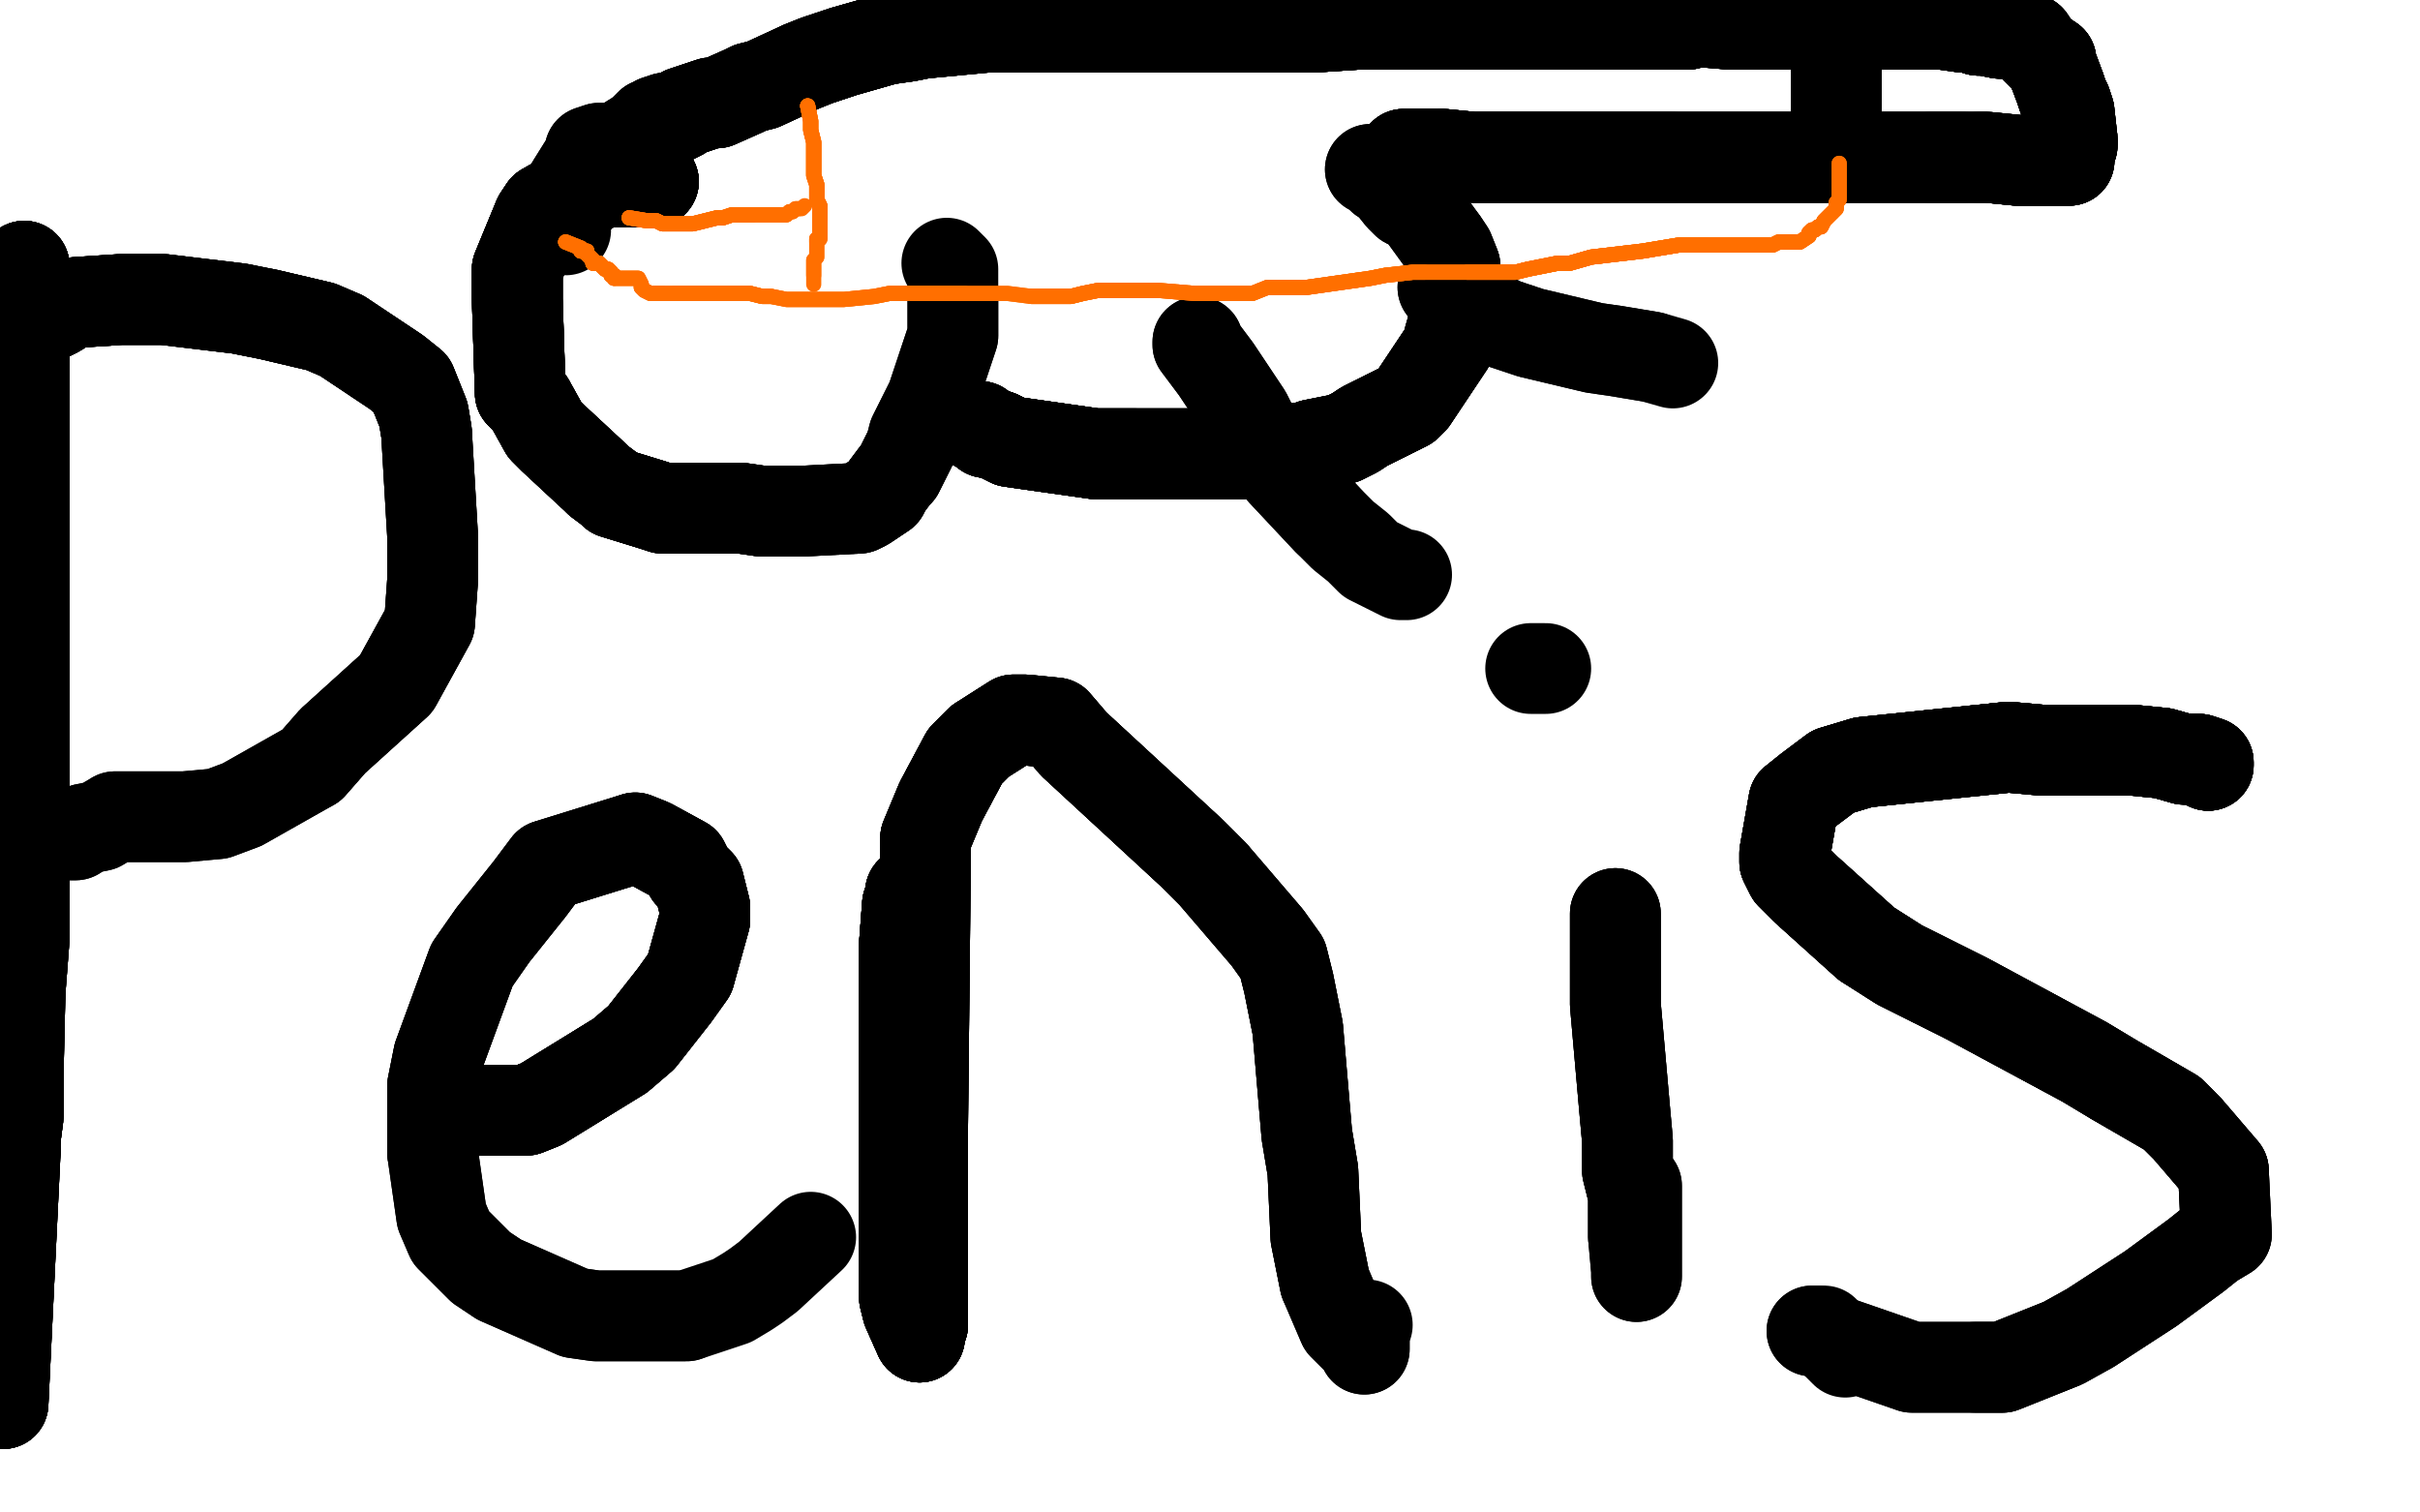 <?xml version="1.0" standalone="no"?>
<!DOCTYPE svg PUBLIC "-//W3C//DTD SVG 1.1//EN"
"http://www.w3.org/Graphics/SVG/1.1/DTD/svg11.dtd">

<svg width="800" height="500" version="1.1" xmlns="http://www.w3.org/2000/svg" xmlns:xlink="http://www.w3.org/1999/xlink" style="stroke-antialiasing: false"><desc>This SVG has been created on https://colorillo.com/</desc><rect x='0' y='0' width='800' height='500' style='fill: rgb(255,255,255); stroke-width:0' /><polyline points="8,88 8,93 8,100 8,111 8,135 8,149 8,164 8,182 8,200 8,217" style="fill: none; stroke: #000000; stroke-width: 30; stroke-linejoin: round; stroke-linecap: round; stroke-antialiasing: false; stroke-antialias: 0; opacity: 1.0"/>
<polyline points="8,88 8,93 8,100 8,111 8,135 8,149 8,164 8,182 8,200 8,217 8,287 8,310 6,336 5,359 5,381" style="fill: none; stroke: #000000; stroke-width: 30; stroke-linejoin: round; stroke-linecap: round; stroke-antialiasing: false; stroke-antialias: 0; opacity: 1.0"/>
<polyline points="8,88 8,93 8,100 8,111 8,135 8,149 8,164 8,182 8,200 8,217 8,287 8,310 6,336 5,359 5,381 1,464 1,459 1,442 1,434 2,409 3,392 6,369 6,355 7,311 7,295 7,280 7,268 7,254 7,240 5,208 5,201 5,195 5,190 5,183 5,177" style="fill: none; stroke: #000000; stroke-width: 30; stroke-linejoin: round; stroke-linecap: round; stroke-antialiasing: false; stroke-antialias: 0; opacity: 1.0"/>
<polyline points="8,88 8,93 8,100 8,111 8,135 8,149 8,164 8,182 8,200 8,217 8,287 8,310 6,336 5,359 5,381 1,464 1,459 1,442 1,434 2,409 3,392 6,369 6,355 7,311" style="fill: none; stroke: #000000; stroke-width: 30; stroke-linejoin: round; stroke-linecap: round; stroke-antialiasing: false; stroke-antialias: 0; opacity: 1.0"/>
<polyline points="8,88 8,93 8,100 8,111 8,135 8,149 8,164 8,182 8,200 8,217 8,287 8,310 6,336 5,359 5,381 1,464 1,459 1,442 1,434 2,409 3,392 6,369 6,355 7,311 7,295 7,280 7,268 7,254 7,240 5,208 5,201 5,195 5,190 5,183 5,177 5,172 4,155 4,149 4,145 4,142 4,131 4,128 4,125 4,123 4,121 4,115 5,113 6,111 7,110" style="fill: none; stroke: #000000; stroke-width: 30; stroke-linejoin: round; stroke-linecap: round; stroke-antialiasing: false; stroke-antialias: 0; opacity: 1.0"/>
<polyline points="8,88 8,93 8,100 8,111 8,135 8,149 8,164 8,182 8,200 8,217 8,287 8,310 6,336 5,359 5,381 1,464 1,459 1,442 1,434 2,409 3,392 6,369 6,355 7,311 7,295 7,280 7,268 7,254 7,240 5,208 5,201 5,195 5,190 5,183 5,177 5,172 4,155 4,149 4,145 4,142 4,131 4,128" style="fill: none; stroke: #000000; stroke-width: 30; stroke-linejoin: round; stroke-linecap: round; stroke-antialiasing: false; stroke-antialias: 0; opacity: 1.0"/>
<polyline points="5,381 1,464 1,459 1,442 1,434 2,409 3,392 6,369 6,355 7,311 7,295 7,280 7,268 7,254 7,240 5,208 5,201 5,195 5,190 5,183 5,177 5,172 4,155 4,149 4,145 4,142 4,131 4,128 4,125 4,123 4,121 4,115 5,113 6,111 7,110 11,107 13,106 19,103 22,101 25,100 40,99 47,99 54,99" style="fill: none; stroke: #000000; stroke-width: 30; stroke-linejoin: round; stroke-linecap: round; stroke-antialiasing: false; stroke-antialias: 0; opacity: 1.0"/>
<polyline points="1,459 1,442 1,434 2,409 3,392 6,369 6,355 7,311 7,295 7,280 7,268 7,254 7,240 5,208 5,201 5,195 5,190 5,183 5,177 5,172 4,155 4,149 4,145 4,142 4,131 4,128 4,125 4,123 4,121 4,115 5,113 6,111 7,110 11,107 13,106 19,103 22,101 25,100 40,99 47,99 54,99 79,102 89,104 106,108 113,111 131,123 136,127 140,137 141,143" style="fill: none; stroke: #000000; stroke-width: 30; stroke-linejoin: round; stroke-linecap: round; stroke-antialiasing: false; stroke-antialias: 0; opacity: 1.0"/>
<polyline points="7,240 5,208 5,201 5,195 5,190 5,183 5,177 5,172 4,155 4,149 4,145 4,142 4,131 4,128 4,125 4,123 4,121 4,115 5,113 6,111 7,110 11,107 13,106 19,103 22,101 25,100 40,99 47,99 54,99 79,102 89,104 106,108 113,111 131,123 136,127 140,137 141,143 143,177 143,184 143,192 142,206 131,226 110,245 103,253" style="fill: none; stroke: #000000; stroke-width: 30; stroke-linejoin: round; stroke-linecap: round; stroke-antialiasing: false; stroke-antialias: 0; opacity: 1.0"/>
<polyline points="5,177 5,172 4,155 4,149 4,145 4,142 4,131 4,128 4,125 4,123 4,121 4,115 5,113 6,111 7,110 11,107 13,106 19,103 22,101 25,100 40,99 47,99 54,99 79,102 89,104 106,108 113,111 131,123 136,127 140,137 141,143 143,177 143,184 143,192 142,206 131,226 110,245 103,253 80,266 72,269 61,270 43,270 38,270 33,273 28,274 25,276 22,276" style="fill: none; stroke: #000000; stroke-width: 30; stroke-linejoin: round; stroke-linecap: round; stroke-antialiasing: false; stroke-antialias: 0; opacity: 1.0"/>
<polyline points="5,177 5,172 4,155 4,149 4,145 4,142 4,131 4,128 4,125 4,123 4,121 4,115 5,113 6,111 7,110 11,107 13,106 19,103 22,101 25,100 40,99 47,99 54,99 79,102 89,104 106,108 113,111 131,123 136,127 140,137 141,143 143,177 143,184 143,192 142,206 131,226 110,245 103,253 80,266 72,269 61,270 43,270 38,270 33,273 28,274 25,276 22,276 18,276" style="fill: none; stroke: #000000; stroke-width: 30; stroke-linejoin: round; stroke-linecap: round; stroke-antialiasing: false; stroke-antialias: 0; opacity: 1.0"/>
<polyline points="159,367 162,367 165,367 169,367 174,367 179,365 205,349 212,343 223,329 228,322" style="fill: none; stroke: #000000; stroke-width: 30; stroke-linejoin: round; stroke-linecap: round; stroke-antialiasing: false; stroke-antialias: 0; opacity: 1.0"/>
<polyline points="159,367 162,367 165,367 169,367 174,367 179,365 205,349 212,343 223,329 228,322 233,304 233,300 231,292 228,289 226,285 215,279 210,277" style="fill: none; stroke: #000000; stroke-width: 30; stroke-linejoin: round; stroke-linecap: round; stroke-antialiasing: false; stroke-antialias: 0; opacity: 1.0"/>
<polyline points="159,367 162,367 165,367 169,367 174,367 179,365 205,349 212,343 223,329 228,322 233,304 233,300 231,292 228,289 226,285 215,279 210,277 181,286 175,294 163,309 156,319 145,349 143,359 143,367 143,375 143,381" style="fill: none; stroke: #000000; stroke-width: 30; stroke-linejoin: round; stroke-linecap: round; stroke-antialiasing: false; stroke-antialias: 0; opacity: 1.0"/>
<polyline points="159,367 162,367 165,367 169,367 174,367 179,365 205,349 212,343 223,329 228,322 233,304 233,300 231,292 228,289 226,285 215,279 210,277 181,286 175,294 163,309 156,319 145,349 143,359 143,367 143,375 143,381 146,402 149,409 159,419 165,423 190,434 197,435 212,435 219,435 227,435" style="fill: none; stroke: #000000; stroke-width: 30; stroke-linejoin: round; stroke-linecap: round; stroke-antialiasing: false; stroke-antialias: 0; opacity: 1.0"/>
<polyline points="159,367 162,367 165,367 169,367 174,367 179,365 205,349 212,343 223,329 228,322 233,304 233,300 231,292 228,289 226,285 215,279 210,277 181,286 175,294 163,309 156,319 145,349 143,359 143,367 143,375 143,381 146,402 149,409 159,419 165,423 190,434 197,435 212,435 219,435 227,435 242,430 247,427 250,425 254,422 268,409" style="fill: none; stroke: #000000; stroke-width: 30; stroke-linejoin: round; stroke-linecap: round; stroke-antialiasing: false; stroke-antialias: 0; opacity: 1.0"/>
<polyline points="302,295 301,295 301,296 300,299 299,312 299,320 299,330 299,392 299,404" style="fill: none; stroke: #000000; stroke-width: 30; stroke-linejoin: round; stroke-linecap: round; stroke-antialiasing: false; stroke-antialias: 0; opacity: 1.0"/>
<polyline points="302,295 301,295 301,296 300,299 299,312 299,320 299,330 299,392 299,404 299,429 300,433 304,442 304,441 305,438 305,430" style="fill: none; stroke: #000000; stroke-width: 30; stroke-linejoin: round; stroke-linecap: round; stroke-antialiasing: false; stroke-antialias: 0; opacity: 1.0"/>
<polyline points="302,295 301,295 301,296 300,299 299,312 299,320 299,330 299,392 299,404 299,429 300,433 304,442 304,441 305,438 305,430 305,402 305,389 305,372 306,277 311,265 319,250 324,245" style="fill: none; stroke: #000000; stroke-width: 30; stroke-linejoin: round; stroke-linecap: round; stroke-antialiasing: false; stroke-antialias: 0; opacity: 1.0"/>
<polyline points="302,295 301,295 301,296 300,299 299,312 299,320 299,330 299,392 299,404 299,429 300,433 304,442 304,441 305,438 305,430 305,402 305,389 305,372 306,277 311,265 319,250 324,245 335,238 339,238 349,239 355,246 394,282 401,289" style="fill: none; stroke: #000000; stroke-width: 30; stroke-linejoin: round; stroke-linecap: round; stroke-antialiasing: false; stroke-antialias: 0; opacity: 1.0"/>
<polyline points="302,295 301,295 301,296 300,299 299,312 299,320 299,330 299,392 299,404 299,429 300,433 304,442 304,441 305,438 305,430 305,402 305,389 305,372 306,277 311,265 319,250 324,245 335,238 339,238 349,239 355,246 394,282 401,289 419,310 424,317 426,325 429,340 432,375 434,387 435,409 438,424" style="fill: none; stroke: #000000; stroke-width: 30; stroke-linejoin: round; stroke-linecap: round; stroke-antialiasing: false; stroke-antialias: 0; opacity: 1.0"/>
<polyline points="302,295 301,295 301,296 300,299 299,312 299,320 299,330 299,392 299,404 299,429 300,433 304,442 304,441 305,438 305,430 305,402 305,389 305,372 306,277 311,265 319,250 324,245 335,238 339,238 349,239 355,246 394,282 401,289 419,310 424,317 426,325 429,340 432,375 434,387 435,409 438,424 444,438 447,441 451,445 451,446 451,442 451,440" style="fill: none; stroke: #000000; stroke-width: 30; stroke-linejoin: round; stroke-linecap: round; stroke-antialiasing: false; stroke-antialias: 0; opacity: 1.0"/>
<polyline points="302,295 301,295 301,296 300,299 299,312 299,320 299,330 299,392 299,404 299,429 300,433 304,442 304,441 305,438 305,430 305,402 305,389 305,372 306,277 311,265 319,250 324,245 335,238 339,238 349,239 355,246 394,282 401,289 419,310 424,317 426,325 429,340 432,375 434,387 435,409 438,424 444,438 447,441 451,445 451,446 451,442 451,440 452,438" style="fill: none; stroke: #000000; stroke-width: 30; stroke-linejoin: round; stroke-linecap: round; stroke-antialiasing: false; stroke-antialias: 0; opacity: 1.0"/>
<polyline points="534,302 534,303 534,307 534,314 534,322 534,332 537,366 538,377 538,387 540,395 540,403 540,409" style="fill: none; stroke: #000000; stroke-width: 30; stroke-linejoin: round; stroke-linecap: round; stroke-antialiasing: false; stroke-antialias: 0; opacity: 1.0"/>
<polyline points="534,302 534,303 534,307 534,314 534,322 534,332 537,366 538,377 538,387 540,395 540,403 540,409 541,420 541,421 541,422 541,419 541,414 541,409 541,392" style="fill: none; stroke: #000000; stroke-width: 30; stroke-linejoin: round; stroke-linecap: round; stroke-antialiasing: false; stroke-antialias: 0; opacity: 1.0"/>
<polyline points="534,302 534,303 534,307 534,314 534,322 534,332 537,366 538,377 538,387 540,395 540,403 540,409 541,420 541,421 541,422 541,419 541,414 541,409 541,392" style="fill: none; stroke: #000000; stroke-width: 30; stroke-linejoin: round; stroke-linecap: round; stroke-antialiasing: false; stroke-antialias: 0; opacity: 1.0"/>
<polyline points="506,221 507,221 508,221 511,221" style="fill: none; stroke: #000000; stroke-width: 30; stroke-linejoin: round; stroke-linecap: round; stroke-antialiasing: false; stroke-antialias: 0; opacity: 1.0"/>
<polyline points="730,253 730,252 727,251 722,251 715,249 705,248 688,248 675,248 664,247 616,252" style="fill: none; stroke: #000000; stroke-width: 30; stroke-linejoin: round; stroke-linecap: round; stroke-antialiasing: false; stroke-antialias: 0; opacity: 1.0"/>
<polyline points="730,253 730,252 727,251 722,251 715,249 705,248 688,248 675,248 664,247 616,252 606,255 598,261 593,265 590,282 590,285 592,289 597,294 617,312" style="fill: none; stroke: #000000; stroke-width: 30; stroke-linejoin: round; stroke-linecap: round; stroke-antialiasing: false; stroke-antialias: 0; opacity: 1.0"/>
<polyline points="730,253 730,252 727,251 722,251 715,249 705,248 688,248 675,248 664,247 616,252 606,255 598,261 593,265 590,282 590,285 592,289 597,294 617,312 628,319 650,330 689,351 699,357 718,368 723,373 735,387" style="fill: none; stroke: #000000; stroke-width: 30; stroke-linejoin: round; stroke-linecap: round; stroke-antialiasing: false; stroke-antialias: 0; opacity: 1.0"/>
<polyline points="730,253 730,252 727,251 722,251 715,249 705,248 688,248 675,248 664,247 616,252 606,255 598,261 593,265 590,282 590,285 592,289 597,294 617,312 628,319 650,330 689,351 699,357 718,368 723,373 735,387 736,408 731,411 726,415 711,426 691,439 682,444 662,452 653,452" style="fill: none; stroke: #000000; stroke-width: 30; stroke-linejoin: round; stroke-linecap: round; stroke-antialiasing: false; stroke-antialias: 0; opacity: 1.0"/>
<polyline points="730,253 730,252 727,251 722,251 715,249 705,248 688,248 675,248 664,247 616,252 606,255 598,261 593,265 590,282 590,285 592,289 597,294 617,312 628,319 650,330 689,351 699,357 718,368 723,373 735,387 736,408 731,411 726,415 711,426 691,439 682,444 662,452 653,452 632,452 606,443 603,441 601,440 599,440 600,440 601,440" style="fill: none; stroke: #000000; stroke-width: 30; stroke-linejoin: round; stroke-linecap: round; stroke-antialiasing: false; stroke-antialias: 0; opacity: 1.0"/>
<polyline points="730,253 730,252 727,251 722,251 715,249 705,248 688,248 675,248 664,247 616,252 606,255 598,261 593,265 590,282 590,285 592,289 597,294 617,312 628,319 650,330 689,351 699,357 718,368 723,373 735,387 736,408 731,411 726,415 711,426 691,439 682,444 662,452 653,452 632,452 606,443 603,441 601,440 599,440 600,440 601,440 603,440 610,447" style="fill: none; stroke: #000000; stroke-width: 30; stroke-linejoin: round; stroke-linecap: round; stroke-antialiasing: false; stroke-antialias: 0; opacity: 1.0"/>
<polyline points="216,60 215,60 214,60 213,60 212,60" style="fill: none; stroke: #000000; stroke-width: 30; stroke-linejoin: round; stroke-linecap: round; stroke-antialiasing: false; stroke-antialias: 0; opacity: 1.0"/>
<polyline points="216,60 215,60 214,60 213,60 212,60 201,60 197,60 194,63 187,65 180,69 178,72" style="fill: none; stroke: #000000; stroke-width: 30; stroke-linejoin: round; stroke-linecap: round; stroke-antialiasing: false; stroke-antialias: 0; opacity: 1.0"/>
<polyline points="216,60 215,60 214,60 213,60 212,60 201,60 197,60 194,63 187,65 180,69 178,72 171,89 171,95 171,99 172,130 175,133" style="fill: none; stroke: #000000; stroke-width: 30; stroke-linejoin: round; stroke-linecap: round; stroke-antialiasing: false; stroke-antialias: 0; opacity: 1.0"/>
<polyline points="216,60 215,60 214,60 213,60 212,60 201,60 197,60 194,63 187,65 180,69 178,72 171,89 171,95 171,99 172,130 175,133 180,142 183,145 197,158 198,159 202,162 203,163 216,167" style="fill: none; stroke: #000000; stroke-width: 30; stroke-linejoin: round; stroke-linecap: round; stroke-antialiasing: false; stroke-antialias: 0; opacity: 1.0"/>
<polyline points="216,60 215,60 214,60 213,60 212,60 201,60 197,60 194,63 187,65 180,69 178,72 171,89 171,95 171,99 172,130 175,133 180,142 183,145 197,158 198,159 202,162 203,163 216,167 219,168 222,168 225,168 245,168 252,169 256,169 260,169 265,169" style="fill: none; stroke: #000000; stroke-width: 30; stroke-linejoin: round; stroke-linecap: round; stroke-antialiasing: false; stroke-antialias: 0; opacity: 1.0"/>
<polyline points="216,60 215,60 214,60 213,60 212,60 201,60 197,60 194,63 187,65 180,69 178,72 171,89 171,95 171,99 172,130 175,133 180,142 183,145 197,158 198,159 202,162 203,163 216,167 219,168 222,168 225,168 245,168 252,169 256,169 260,169 265,169 284,168 286,167 292,163 293,161 296,157 297,156 301,148" style="fill: none; stroke: #000000; stroke-width: 30; stroke-linejoin: round; stroke-linecap: round; stroke-antialiasing: false; stroke-antialias: 0; opacity: 1.0"/>
<polyline points="216,60 215,60 214,60 213,60 212,60 201,60 197,60 194,63 187,65 180,69 178,72 171,89 171,95 171,99 172,130 175,133 180,142 183,145 197,158 198,159 202,162 203,163 216,167 219,168 222,168 225,168 245,168 252,169 256,169 260,169 265,169 284,168 286,167 292,163 293,161 296,157 297,156 301,148 302,144 305,138 308,132 315,111 315,104 315,100 315,97" style="fill: none; stroke: #000000; stroke-width: 30; stroke-linejoin: round; stroke-linecap: round; stroke-antialiasing: false; stroke-antialias: 0; opacity: 1.0"/>
<polyline points="216,60 215,60 214,60 213,60 212,60 201,60 197,60 194,63 187,65 180,69 178,72 171,89 171,95 171,99 172,130 175,133 180,142 183,145 197,158 198,159 202,162 203,163 216,167 219,168 222,168 225,168 245,168 252,169 256,169 260,169 265,169 284,168 286,167 292,163 293,161 296,157 297,156 301,148 302,144 305,138 308,132 315,111 315,104 315,100 315,97 315,89 314,88 313,87" style="fill: none; stroke: #000000; stroke-width: 30; stroke-linejoin: round; stroke-linecap: round; stroke-antialiasing: false; stroke-antialias: 0; opacity: 1.0"/>
<polyline points="323,141 324,141 326,143 327,143 330,144 334,146 355,149 362,150 369,150 375,150" style="fill: none; stroke: #000000; stroke-width: 30; stroke-linejoin: round; stroke-linecap: round; stroke-antialiasing: false; stroke-antialias: 0; opacity: 1.0"/>
<polyline points="323,141 324,141 326,143 327,143 330,144 334,146 355,149 362,150 369,150 375,150 401,150 406,150 412,150 416,150 430,148 432,148 434,147" style="fill: none; stroke: #000000; stroke-width: 30; stroke-linejoin: round; stroke-linecap: round; stroke-antialiasing: false; stroke-antialias: 0; opacity: 1.0"/>
<polyline points="323,141 324,141 326,143 327,143 330,144 334,146 355,149 362,150 369,150 375,150 401,150 406,150 412,150 416,150 430,148 432,148 434,147 444,145 448,143 451,141 465,134 467,132 469,129 479,114" style="fill: none; stroke: #000000; stroke-width: 30; stroke-linejoin: round; stroke-linecap: round; stroke-antialiasing: false; stroke-antialias: 0; opacity: 1.0"/>
<polyline points="323,141 324,141 326,143 327,143 330,144 334,146 355,149 362,150 369,150 375,150 401,150 406,150 412,150 416,150 430,148 432,148 434,147 444,145 448,143 451,141 465,134 467,132 469,129 479,114 479,112 481,105 481,102 481,91 481,88 479,83 477,80" style="fill: none; stroke: #000000; stroke-width: 30; stroke-linejoin: round; stroke-linecap: round; stroke-antialiasing: false; stroke-antialias: 0; opacity: 1.0"/>
<polyline points="323,141 324,141 326,143 327,143 330,144 334,146 355,149 362,150 369,150 375,150 401,150 406,150 412,150 416,150 430,148 432,148 434,147 444,145 448,143 451,141 465,134 467,132 469,129 479,114 479,112 481,105 481,102 481,91 481,88 479,83 477,80 469,69 465,67 463,65 459,60 457,59 454,56 453,56" style="fill: none; stroke: #000000; stroke-width: 30; stroke-linejoin: round; stroke-linecap: round; stroke-antialiasing: false; stroke-antialias: 0; opacity: 1.0"/>
<polyline points="323,141 324,141 326,143 327,143 330,144 334,146 355,149 362,150 369,150 375,150 401,150 406,150 412,150 416,150 430,148 432,148 434,147 444,145 448,143 451,141 465,134 467,132 469,129 479,114 479,112 481,105 481,102 481,91 481,88 479,83 477,80 469,69 465,67 463,65 459,60 457,59 454,56 453,56" style="fill: none; stroke: #000000; stroke-width: 30; stroke-linejoin: round; stroke-linecap: round; stroke-antialiasing: false; stroke-antialias: 0; opacity: 1.0"/>
<polyline points="464,51 466,51 469,51 473,51 477,51 487,52 496,52 523,52 532,52 542,52 553,52" style="fill: none; stroke: #000000; stroke-width: 30; stroke-linejoin: round; stroke-linecap: round; stroke-antialiasing: false; stroke-antialias: 0; opacity: 1.0"/>
<polyline points="464,51 466,51 469,51 473,51 477,51 487,52 496,52 523,52 532,52 542,52 553,52 588,52 598,52 607,52 614,52 623,52 638,52 642,52 647,52 649,52" style="fill: none; stroke: #000000; stroke-width: 30; stroke-linejoin: round; stroke-linecap: round; stroke-antialiasing: false; stroke-antialias: 0; opacity: 1.0"/>
<polyline points="464,51 466,51 469,51 473,51 477,51 487,52 496,52 523,52 532,52 542,52 553,52 588,52 598,52 607,52 614,52 623,52 638,52 642,52 647,52 649,52 654,52 657,52 667,53 668,53 672,53 675,53" style="fill: none; stroke: #000000; stroke-width: 30; stroke-linejoin: round; stroke-linecap: round; stroke-antialiasing: false; stroke-antialias: 0; opacity: 1.0"/>
<polyline points="464,51 466,51 469,51 473,51 477,51 487,52 496,52 523,52 532,52 542,52 553,52 588,52 598,52 607,52 614,52 623,52 638,52 642,52 647,52 649,52 654,52 657,52 667,53 668,53 672,53 675,53 681,53 682,53 683,53 684,53 684,52 684,51 684,50 685,48 685,46" style="fill: none; stroke: #000000; stroke-width: 30; stroke-linejoin: round; stroke-linecap: round; stroke-antialiasing: false; stroke-antialias: 0; opacity: 1.0"/>
<polyline points="464,51 466,51 469,51 473,51 477,51 487,52 496,52 523,52 532,52 542,52 553,52 588,52 598,52 607,52 614,52 623,52 638,52 642,52 647,52 649,52 654,52 657,52 667,53 668,53 672,53 675,53 681,53 682,53 683,53 684,53 684,52 684,51 684,50 685,48 685,46 684,37 683,34 682,32 681,29 678,21 678,20 675,18 673,16" style="fill: none; stroke: #000000; stroke-width: 30; stroke-linejoin: round; stroke-linecap: round; stroke-antialiasing: false; stroke-antialias: 0; opacity: 1.0"/>
<polyline points="477,51 487,52 496,52 523,52 532,52 542,52 553,52 588,52 598,52 607,52 614,52 623,52 638,52 642,52 647,52 649,52 654,52 657,52 667,53 668,53 672,53 675,53 681,53 682,53 683,53 684,53 684,52 684,51 684,50 685,48 685,46 684,37 683,34 682,32 681,29 678,21 678,20 675,18 673,16 671,13 669,12 668,11 667,11 666,11 665,11 664,11 663,11 661,11" style="fill: none; stroke: #000000; stroke-width: 30; stroke-linejoin: round; stroke-linecap: round; stroke-antialiasing: false; stroke-antialias: 0; opacity: 1.0"/>
<polyline points="638,52 642,52 647,52 649,52 654,52 657,52 667,53 668,53 672,53 675,53 681,53 682,53 683,53 684,53 684,52 684,51 684,50 685,48 685,46 684,37 683,34 682,32 681,29 678,21 678,20 675,18 673,16 671,13 669,12 668,11 667,11 666,11 665,11 664,11 663,11 661,11 656,10 654,10 651,9 649,9 642,8 637,8 633,8 630,8" style="fill: none; stroke: #000000; stroke-width: 30; stroke-linejoin: round; stroke-linecap: round; stroke-antialiasing: false; stroke-antialias: 0; opacity: 1.0"/>
<polyline points="654,52 657,52 667,53 668,53 672,53 675,53 681,53 682,53 683,53 684,53 684,52 684,51 684,50 685,48 685,46 684,37 683,34 682,32 681,29 678,21 678,20 675,18 673,16 671,13 669,12 668,11 667,11 666,11 665,11 664,11 663,11 661,11 656,10 654,10 651,9 649,9 642,8 637,8 633,8 630,8 614,8 609,8 607,8 604,8 593,8 589,8 583,8 572,8" style="fill: none; stroke: #000000; stroke-width: 30; stroke-linejoin: round; stroke-linecap: round; stroke-antialiasing: false; stroke-antialias: 0; opacity: 1.0"/>
<polyline points="684,50 685,48 685,46 684,37 683,34 682,32 681,29 678,21 678,20 675,18 673,16 671,13 669,12 668,11 667,11 666,11 665,11 664,11 663,11 661,11 656,10 654,10 651,9 649,9 642,8 637,8 633,8 630,8 614,8 609,8 607,8 604,8 593,8 589,8 583,8 572,8 560,7 558,8 554,8 550,8 530,8 523,8 518,8 502,8" style="fill: none; stroke: #000000; stroke-width: 30; stroke-linejoin: round; stroke-linecap: round; stroke-antialiasing: false; stroke-antialias: 0; opacity: 1.0"/>
<polyline points="683,34 682,32 681,29 678,21 678,20 675,18 673,16 671,13 669,12 668,11 667,11 666,11 665,11 664,11 663,11 661,11 656,10 654,10 651,9 649,9 642,8 637,8 633,8 630,8 614,8 609,8 607,8 604,8 593,8 589,8 583,8 572,8 560,7 558,8 554,8 550,8 530,8 523,8 518,8 502,8 494,8 488,8 483,8 468,8 462,8 454,8 449,8 434,9" style="fill: none; stroke: #000000; stroke-width: 30; stroke-linejoin: round; stroke-linecap: round; stroke-antialiasing: false; stroke-antialias: 0; opacity: 1.0"/>
<polyline points="663,11 661,11 656,10 654,10 651,9 649,9 642,8 637,8 633,8 630,8 614,8 609,8 607,8 604,8 593,8 589,8 583,8 572,8 560,7 558,8 554,8 550,8 530,8 523,8 518,8 502,8 494,8 488,8 483,8 468,8 462,8 454,8 449,8 434,9 430,9 424,9 418,9 400,9 391,9 388,9 384,9 379,9 367,9" style="fill: none; stroke: #000000; stroke-width: 30; stroke-linejoin: round; stroke-linecap: round; stroke-antialiasing: false; stroke-antialias: 0; opacity: 1.0"/>
<polyline points="663,11 661,11 656,10 654,10 651,9 649,9 642,8 637,8 633,8 630,8 614,8 609,8 607,8 604,8 593,8 589,8 583,8 572,8 560,7 558,8 554,8 550,8 530,8 523,8 518,8 502,8 494,8 488,8 483,8 468,8 462,8 454,8 449,8 434,9 430,9 424,9 418,9 400,9 391,9 388,9 384,9 379,9 367,9 361,9 350,9 346,9 335,9 332,9 329,9 326,9" style="fill: none; stroke: #000000; stroke-width: 30; stroke-linejoin: round; stroke-linecap: round; stroke-antialiasing: false; stroke-antialias: 0; opacity: 1.0"/>
<polyline points="593,8 589,8 583,8 572,8 560,7 558,8 554,8 550,8 530,8 523,8 518,8 502,8 494,8 488,8 483,8 468,8 462,8 454,8 449,8 434,9 430,9 424,9 418,9 400,9 391,9 388,9 384,9 379,9 367,9 361,9 350,9 346,9 335,9 332,9 329,9 326,9 305,11 300,12 293,13 286,15 279,17 270,20 265,22" style="fill: none; stroke: #000000; stroke-width: 30; stroke-linejoin: round; stroke-linecap: round; stroke-antialiasing: false; stroke-antialias: 0; opacity: 1.0"/>
<polyline points="593,8 589,8 583,8 572,8 560,7 558,8 554,8 550,8 530,8 523,8 518,8 502,8 494,8 488,8 483,8 468,8 462,8 454,8 449,8 434,9 430,9 424,9 418,9 400,9 391,9 388,9 384,9 379,9 367,9 361,9 350,9 346,9 335,9 332,9 329,9 326,9 305,11 300,12 293,13 286,15 279,17 270,20 265,22 252,28 248,29 246,30 237,34 235,34 226,37" style="fill: none; stroke: #000000; stroke-width: 30; stroke-linejoin: round; stroke-linecap: round; stroke-antialiasing: false; stroke-antialias: 0; opacity: 1.0"/>
<polyline points="483,8 468,8 462,8 454,8 449,8 434,9 430,9 424,9 418,9 400,9 391,9 388,9 384,9 379,9 367,9 361,9 350,9 346,9 335,9 332,9 329,9 326,9 305,11 300,12 293,13 286,15 279,17 270,20 265,22 252,28 248,29 246,30 237,34 235,34 226,37 225,38 223,39 220,39 217,40 216,41 215,41 214,42 212,44" style="fill: none; stroke: #000000; stroke-width: 30; stroke-linejoin: round; stroke-linecap: round; stroke-antialiasing: false; stroke-antialias: 0; opacity: 1.0"/>
<polyline points="462,8 454,8 449,8 434,9 430,9 424,9 418,9 400,9 391,9 388,9 384,9 379,9 367,9 361,9 350,9 346,9 335,9 332,9 329,9 326,9 305,11 300,12 293,13 286,15 279,17 270,20 265,22 252,28 248,29 246,30 237,34 235,34 226,37 225,38 223,39 220,39 217,40 216,41 215,41 214,42 212,44 204,49 202,49 200,49 198,49 195,50 195,52 194,53 189,61" style="fill: none; stroke: #000000; stroke-width: 30; stroke-linejoin: round; stroke-linecap: round; stroke-antialiasing: false; stroke-antialias: 0; opacity: 1.0"/>
<polyline points="391,9 388,9 384,9 379,9 367,9 361,9 350,9 346,9 335,9 332,9 329,9 326,9 305,11 300,12 293,13 286,15 279,17 270,20 265,22 252,28 248,29 246,30 237,34 235,34 226,37 225,38 223,39 220,39 217,40 216,41 215,41 214,42 212,44 204,49 202,49 200,49 198,49 195,50 195,52 194,53 189,61 188,66 188,67 187,69 186,75 187,76" style="fill: none; stroke: #000000; stroke-width: 30; stroke-linejoin: round; stroke-linecap: round; stroke-antialiasing: false; stroke-antialias: 0; opacity: 1.0"/>
<polyline points="607,14 607,15 607,18 607,20 607,25 607,26 607,27 607,28 607,32 607,35" style="fill: none; stroke: #000000; stroke-width: 30; stroke-linejoin: round; stroke-linecap: round; stroke-antialiasing: false; stroke-antialias: 0; opacity: 1.0"/>
<polyline points="607,14 607,15 607,18 607,20 607,25 607,26 607,27 607,28 607,32 607,35 607,36 607,38 607,44 607,45" style="fill: none; stroke: #000000; stroke-width: 30; stroke-linejoin: round; stroke-linecap: round; stroke-antialiasing: false; stroke-antialias: 0; opacity: 1.0"/>
<polyline points="607,14 607,15 607,18 607,20 607,25 607,26 607,27 607,28 607,32 607,35 607,36 607,38 607,44 607,45" style="fill: none; stroke: #000000; stroke-width: 30; stroke-linejoin: round; stroke-linecap: round; stroke-antialiasing: false; stroke-antialias: 0; opacity: 1.0"/>
<polyline points="396,113 396,114 399,118 402,122 412,137 416,145 420,151 424,156 439,172" style="fill: none; stroke: #000000; stroke-width: 30; stroke-linejoin: round; stroke-linecap: round; stroke-antialiasing: false; stroke-antialias: 0; opacity: 1.0"/>
<polyline points="396,113 396,114 399,118 402,122 412,137 416,145 420,151 424,156 439,172 444,177 449,181 453,185 463,190 465,190" style="fill: none; stroke: #000000; stroke-width: 30; stroke-linejoin: round; stroke-linecap: round; stroke-antialiasing: false; stroke-antialias: 0; opacity: 1.0"/>
<polyline points="477,95 479,95 484,99 491,104 497,107 506,110 527,115 534,116 540,117 546,118" style="fill: none; stroke: #000000; stroke-width: 30; stroke-linejoin: round; stroke-linecap: round; stroke-antialiasing: false; stroke-antialias: 0; opacity: 1.0"/>
<polyline points="477,95 479,95 484,99 491,104 497,107 506,110 527,115 534,116 540,117 546,118 553,120" style="fill: none; stroke: #000000; stroke-width: 30; stroke-linejoin: round; stroke-linecap: round; stroke-antialiasing: false; stroke-antialias: 0; opacity: 1.0"/>
<polyline points="187,80 192,82 192,83 193,83 194,83 194,84 195,85 196,86 196,87" style="fill: none; stroke: #ff6f00; stroke-width: 5; stroke-linejoin: round; stroke-linecap: round; stroke-antialiasing: false; stroke-antialias: 0; opacity: 1.0"/>
<polyline points="187,80 192,82 192,83 193,83 194,83 194,84 195,85 196,86 196,87 198,87 199,88 200,89 201,89 202,90 202,91 203,91 203,92" style="fill: none; stroke: #ff6f00; stroke-width: 5; stroke-linejoin: round; stroke-linecap: round; stroke-antialiasing: false; stroke-antialias: 0; opacity: 1.0"/>
<polyline points="187,80 192,82 192,83 193,83 194,83 194,84 195,85 196,86 196,87 198,87 199,88 200,89 201,89 202,90 202,91 203,91 203,92 204,92 205,92 209,92 211,92 212,94 212,95 213,96 215,97 216,97 217,97 219,97" style="fill: none; stroke: #ff6f00; stroke-width: 5; stroke-linejoin: round; stroke-linecap: round; stroke-antialiasing: false; stroke-antialias: 0; opacity: 1.0"/>
<polyline points="187,80 192,82 192,83 193,83 194,83 194,84 195,85 196,86 196,87 198,87 199,88 200,89 201,89 202,90 202,91 203,91 203,92 204,92 205,92 209,92 211,92 212,94 212,95 213,96 215,97 216,97 217,97 219,97 220,97 222,97 223,97 226,97 230,97 232,97 233,97 235,97 236,97 239,97 248,97 252,98 255,98" style="fill: none; stroke: #ff6f00; stroke-width: 5; stroke-linejoin: round; stroke-linecap: round; stroke-antialiasing: false; stroke-antialias: 0; opacity: 1.0"/>
<polyline points="195,85 196,86 196,87 198,87 199,88 200,89 201,89 202,90 202,91 203,91 203,92 204,92 205,92 209,92 211,92 212,94 212,95 213,96 215,97 216,97 217,97 219,97 220,97 222,97 223,97 226,97 230,97 232,97 233,97 235,97 236,97 239,97 248,97 252,98 255,98 260,99 269,99 275,99 279,99 289,98 294,97 298,97 303,97 307,97 311,97 317,97 319,97" style="fill: none; stroke: #ff6f00; stroke-width: 5; stroke-linejoin: round; stroke-linecap: round; stroke-antialiasing: false; stroke-antialias: 0; opacity: 1.0"/>
<polyline points="217,97 219,97 220,97 222,97 223,97 226,97 230,97 232,97 233,97 235,97 236,97 239,97 248,97 252,98 255,98 260,99 269,99 275,99 279,99 289,98 294,97 298,97 303,97 307,97 311,97 317,97 319,97 323,97 329,97 333,97 341,98 347,98 350,98 354,98 358,97 363,96 367,96 372,96 377,96 383,96" style="fill: none; stroke: #ff6f00; stroke-width: 5; stroke-linejoin: round; stroke-linecap: round; stroke-antialiasing: false; stroke-antialias: 0; opacity: 1.0"/>
<polyline points="223,97 226,97 230,97 232,97 233,97 235,97 236,97 239,97 248,97 252,98 255,98 260,99 269,99 275,99 279,99 289,98 294,97 298,97 303,97 307,97 311,97 317,97 319,97 323,97 329,97 333,97 341,98 347,98 350,98 354,98 358,97 363,96 367,96 372,96 377,96 383,96 395,97 401,97 408,97 414,97 419,95 425,95 432,95 446,93 453,92 458,91 467,90 471,90" style="fill: none; stroke: #ff6f00; stroke-width: 5; stroke-linejoin: round; stroke-linecap: round; stroke-antialiasing: false; stroke-antialias: 0; opacity: 1.0"/>
<polyline points="341,98 347,98 350,98 354,98 358,97 363,96 367,96 372,96 377,96 383,96 395,97 401,97 408,97 414,97 419,95 425,95 432,95 446,93 453,92 458,91 467,90 471,90 476,90 481,90 485,90 489,90 496,90 501,90 505,89 510,88 515,87 519,87 526,85 543,83 555,81 559,81 564,81" style="fill: none; stroke: #ff6f00; stroke-width: 5; stroke-linejoin: round; stroke-linecap: round; stroke-antialiasing: false; stroke-antialias: 0; opacity: 1.0"/>
<polyline points="341,98 347,98 350,98 354,98 358,97 363,96 367,96 372,96 377,96 383,96 395,97 401,97 408,97 414,97 419,95 425,95 432,95 446,93 453,92 458,91 467,90 471,90 476,90 481,90 485,90 489,90 496,90 501,90 505,89 510,88 515,87 519,87 526,85 543,83 555,81 559,81 564,81 568,81 572,81 583,81 584,81 586,81 588,80 590,80 594,80 595,80 598,78 598,77" style="fill: none; stroke: #ff6f00; stroke-width: 5; stroke-linejoin: round; stroke-linecap: round; stroke-antialiasing: false; stroke-antialias: 0; opacity: 1.0"/>
<polyline points="432,95 446,93 453,92 458,91 467,90 471,90 476,90 481,90 485,90 489,90 496,90 501,90 505,89 510,88 515,87 519,87 526,85 543,83 555,81 559,81 564,81 568,81 572,81 583,81 584,81 586,81 588,80 590,80 594,80 595,80 598,78 598,77 599,76 600,76 601,75 602,75 603,73 604,72 605,71 606,70 607,69 607,68" style="fill: none; stroke: #ff6f00; stroke-width: 5; stroke-linejoin: round; stroke-linecap: round; stroke-antialiasing: false; stroke-antialias: 0; opacity: 1.0"/>
<polyline points="485,90 489,90 496,90 501,90 505,89 510,88 515,87 519,87 526,85 543,83 555,81 559,81 564,81 568,81 572,81 583,81 584,81 586,81 588,80 590,80 594,80 595,80 598,78 598,77 599,76 600,76 601,75 602,75 603,73 604,72 605,71 606,70 607,69 607,68 607,67 608,66 608,64 608,62 608,61 608,60 608,59 608,58 608,57 608,56 608,55 608,54" style="fill: none; stroke: #ff6f00; stroke-width: 5; stroke-linejoin: round; stroke-linecap: round; stroke-antialiasing: false; stroke-antialias: 0; opacity: 1.0"/>
<polyline points="485,90 489,90 496,90 501,90 505,89 510,88 515,87 519,87 526,85 543,83 555,81 559,81 564,81 568,81 572,81 583,81 584,81 586,81 588,80 590,80 594,80 595,80 598,78 598,77 599,76 600,76 601,75 602,75 603,73 604,72 605,71 606,70 607,69 607,68 607,67 608,66 608,64 608,62 608,61 608,60 608,59 608,58 608,57 608,56 608,55 608,54" style="fill: none; stroke: #ff6f00; stroke-width: 5; stroke-linejoin: round; stroke-linecap: round; stroke-antialiasing: false; stroke-antialias: 0; opacity: 1.0"/>
<polyline points="267,35 268,40 268,43 269,47 269,51 269,55 269,56 269,58 270,61 270,63 270,66 271,68 271,72" style="fill: none; stroke: #ff6f00; stroke-width: 5; stroke-linejoin: round; stroke-linecap: round; stroke-antialiasing: false; stroke-antialias: 0; opacity: 1.0"/>
<polyline points="267,35 268,40 268,43 269,47 269,51 269,55 269,56 269,58 270,61 270,63 270,66 271,68 271,72 271,74 271,75 271,76 271,77 271,78 271,79 270,79 270,80" style="fill: none; stroke: #ff6f00; stroke-width: 5; stroke-linejoin: round; stroke-linecap: round; stroke-antialiasing: false; stroke-antialias: 0; opacity: 1.0"/>
<polyline points="267,35 268,40 268,43 269,47 269,51 269,55 269,56 269,58 270,61 270,63 270,66 271,68 271,72 271,74 271,75 271,76 271,77 271,78 271,79 270,79 270,80 270,81 270,82 270,83 270,84 270,85 269,86 269,87 269,89 269,90 269,91" style="fill: none; stroke: #ff6f00; stroke-width: 5; stroke-linejoin: round; stroke-linecap: round; stroke-antialiasing: false; stroke-antialias: 0; opacity: 1.0"/>
<polyline points="267,35 268,40 268,43 269,47 269,51 269,55 269,56 269,58 270,61 270,63 270,66 271,68 271,72 271,74 271,75 271,76 271,77 271,78 271,79 270,79 270,80 270,81 270,82 270,83 270,84 270,85 269,86 269,87 269,89 269,90 269,91 269,92 269,93 269,94" style="fill: none; stroke: #ff6f00; stroke-width: 5; stroke-linejoin: round; stroke-linecap: round; stroke-antialiasing: false; stroke-antialias: 0; opacity: 1.0"/>
<polyline points="208,72 214,73 217,73 219,74 223,74 225,74 229,74 233,73 237,72 239,72 242,71 244,71 246,71 248,71 249,71" style="fill: none; stroke: #ff6f00; stroke-width: 5; stroke-linejoin: round; stroke-linecap: round; stroke-antialiasing: false; stroke-antialias: 0; opacity: 1.0"/>
<polyline points="208,72 214,73 217,73 219,74 223,74 225,74 229,74 233,73 237,72 239,72 242,71 244,71 246,71 248,71 249,71 250,71 251,71 252,71 253,71 254,71 255,71 256,71 258,71 259,71 260,71 261,70" style="fill: none; stroke: #ff6f00; stroke-width: 5; stroke-linejoin: round; stroke-linecap: round; stroke-antialiasing: false; stroke-antialias: 0; opacity: 1.0"/>
<polyline points="208,72 214,73 217,73 219,74 223,74 225,74 229,74 233,73 237,72 239,72 242,71 244,71 246,71 248,71 249,71 250,71 251,71 252,71 253,71 254,71 255,71 256,71 258,71 259,71 260,71 261,70 262,70 263,69 264,69" style="fill: none; stroke: #ff6f00; stroke-width: 5; stroke-linejoin: round; stroke-linecap: round; stroke-antialiasing: false; stroke-antialias: 0; opacity: 1.0"/>
<polyline points="208,72 214,73 217,73 219,74 223,74 225,74 229,74 233,73 237,72 239,72 242,71 244,71 246,71 248,71 249,71 250,71 251,71 252,71 253,71 254,71 255,71 256,71 258,71 259,71 260,71 261,70 262,70 263,69 264,69 265,69 266,68" style="fill: none; stroke: #ff6f00; stroke-width: 5; stroke-linejoin: round; stroke-linecap: round; stroke-antialiasing: false; stroke-antialias: 0; opacity: 1.0"/>
</svg>
